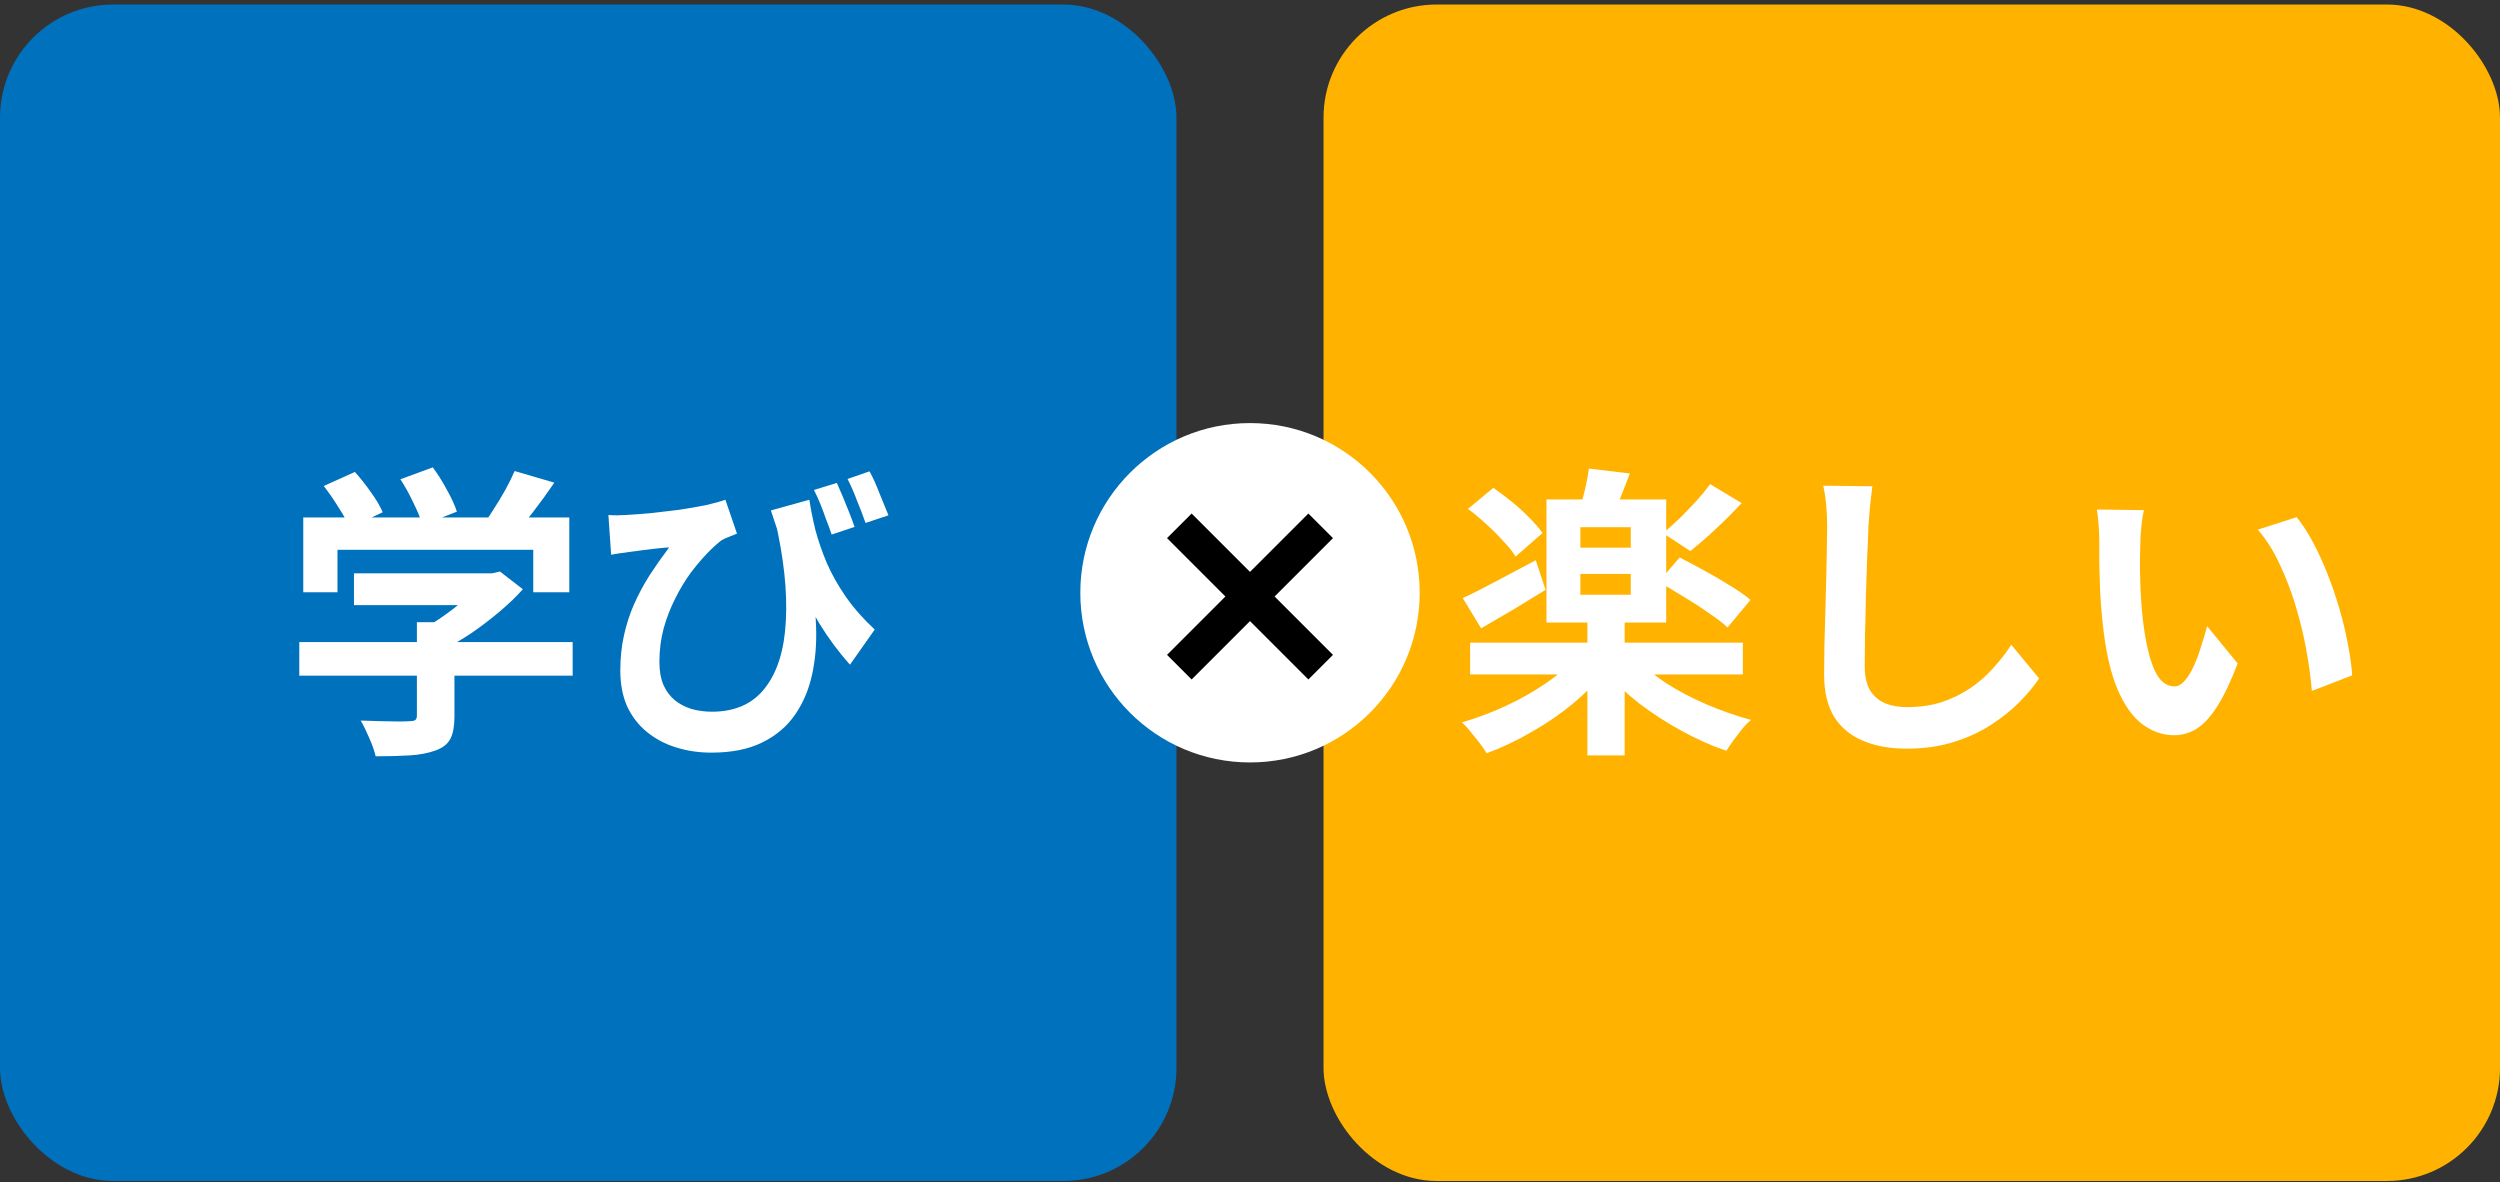 <svg width="442" height="209" viewBox="0 0 442 209" fill="none" xmlns="http://www.w3.org/2000/svg">
<rect x="0" y="0" width="442" height="209" fill="#333333" stroke="none"/>
<rect y="0.8" width="208" height="208" rx="20" fill="#0071BC"/>
<path d="M62.582 101.368H87.476V106.984H62.582V101.368ZM52.916 113.518H101.246V119.458H52.916V113.518ZM73.706 110.008H80.348V126.694C80.348 128.35 80.114 129.646 79.646 130.582C79.178 131.518 78.296 132.22 77 132.688C75.704 133.156 74.192 133.444 72.464 133.552C70.736 133.66 68.72 133.714 66.416 133.714C66.2 132.778 65.822 131.698 65.282 130.474C64.778 129.286 64.274 128.26 63.77 127.396C64.922 127.432 66.092 127.468 67.28 127.504C68.468 127.54 69.512 127.558 70.412 127.558C71.348 127.558 71.996 127.54 72.356 127.504C72.896 127.504 73.256 127.432 73.436 127.288C73.616 127.144 73.706 126.892 73.706 126.532V110.008ZM85.424 101.368H86.99L88.394 101.044L92.444 104.176C91.256 105.508 89.87 106.84 88.286 108.172C86.702 109.504 85.046 110.764 83.318 111.952C81.59 113.104 79.844 114.112 78.08 114.976C77.684 114.4 77.126 113.752 76.406 113.032C75.722 112.276 75.146 111.664 74.678 111.196C76.082 110.476 77.468 109.612 78.836 108.604C80.24 107.596 81.518 106.57 82.67 105.526C83.822 104.446 84.74 103.474 85.424 102.61V101.368ZM53.618 91.486H100.652V104.716H94.28V97.21H59.666V104.716H53.618V91.486ZM90.986 83.278L98.006 85.33C96.782 87.13 95.504 88.894 94.172 90.622C92.84 92.35 91.634 93.808 90.554 94.996L85.208 93.052C85.928 92.116 86.63 91.09 87.314 89.974C88.034 88.858 88.718 87.724 89.366 86.572C90.014 85.384 90.554 84.286 90.986 83.278ZM57.236 85.924L62.744 83.44C63.716 84.52 64.67 85.726 65.606 87.058C66.542 88.354 67.226 89.524 67.658 90.568L61.826 93.322C61.43 92.314 60.782 91.126 59.882 89.758C59.018 88.354 58.136 87.076 57.236 85.924ZM70.79 84.736L76.514 82.63C77.378 83.782 78.206 85.096 78.998 86.572C79.826 88.048 80.42 89.344 80.78 90.46L74.678 92.836C74.39 91.756 73.868 90.46 73.112 88.948C72.392 87.4 71.618 85.996 70.79 84.736ZM143.096 88.354C143.348 90.046 143.708 91.846 144.176 93.754C144.68 95.626 145.346 97.552 146.174 99.532C147.038 101.512 148.154 103.492 149.522 105.472C150.89 107.452 152.6 109.396 154.652 111.304L150.278 117.514C148.298 115.318 146.48 112.87 144.824 110.17C143.204 107.434 141.692 104.41 140.288 101.098C138.884 97.786 137.552 94.168 136.292 90.244L143.096 88.354ZM107.564 91.054C108.536 91.126 109.544 91.126 110.588 91.054C111.884 90.982 113.36 90.874 115.016 90.73C116.672 90.55 118.346 90.352 120.038 90.136C121.73 89.884 123.296 89.614 124.736 89.326C126.176 89.002 127.346 88.678 128.246 88.354L130.298 94.348C129.902 94.492 129.452 94.672 128.948 94.888C128.444 95.068 127.976 95.284 127.544 95.536C126.824 96.076 125.978 96.85 125.006 97.858C124.07 98.83 123.098 99.982 122.09 101.314C121.118 102.646 120.218 104.14 119.39 105.796C118.562 107.416 117.878 109.18 117.338 111.088C116.834 112.96 116.582 114.94 116.582 117.028C116.582 118.612 116.816 119.962 117.284 121.078C117.788 122.194 118.454 123.094 119.282 123.778C120.11 124.462 121.1 124.984 122.252 125.344C123.404 125.668 124.61 125.83 125.87 125.83C129.974 125.83 133.106 124.426 135.266 121.618C137.462 118.81 138.686 114.85 138.938 109.738C139.226 104.59 138.578 98.596 136.994 91.756L143.312 102.07C143.888 104.986 144.212 107.92 144.284 110.872C144.392 113.788 144.158 116.578 143.582 119.242C143.006 121.906 141.998 124.282 140.558 126.37C139.118 128.458 137.174 130.096 134.726 131.284C132.314 132.472 129.326 133.066 125.762 133.066C123.566 133.066 121.496 132.76 119.552 132.148C117.644 131.572 115.934 130.672 114.422 129.448C112.946 128.26 111.776 126.766 110.912 124.966C110.084 123.13 109.67 120.988 109.67 118.54C109.67 116.344 109.886 114.274 110.318 112.33C110.75 110.386 111.344 108.55 112.1 106.822C112.892 105.058 113.81 103.348 114.854 101.692C115.934 100.036 117.086 98.398 118.31 96.778C117.662 96.814 116.87 96.886 115.934 96.994C115.034 97.102 114.152 97.21 113.288 97.318C112.46 97.426 111.776 97.516 111.236 97.588C110.696 97.66 110.174 97.732 109.67 97.804C109.202 97.876 108.662 97.966 108.05 98.074L107.564 91.054ZM147.956 85.384C148.28 86.104 148.64 86.932 149.036 87.868C149.432 88.804 149.81 89.74 150.17 90.676C150.53 91.576 150.836 92.404 151.088 93.16L147.038 94.51C146.75 93.646 146.426 92.764 146.066 91.864C145.742 90.928 145.4 90.01 145.04 89.11C144.68 88.21 144.302 87.382 143.906 86.626L147.956 85.384ZM153.734 83.332C154.346 84.448 154.94 85.762 155.516 87.274C156.128 88.75 156.65 90.028 157.082 91.108L153.032 92.458C152.6 91.234 152.096 89.92 151.52 88.516C150.98 87.076 150.422 85.798 149.846 84.682L153.734 83.332Z" fill="white"/>
<rect x="234" y="0.8" width="208" height="208" rx="20" fill="#FFB300"/>
<path d="M259.916 113.626H308.138V119.242H259.916V113.626ZM280.652 109.306H287.24V133.552H280.652V109.306ZM278.654 116.11L283.946 118.378C282.326 120.502 280.364 122.518 278.06 124.426C275.792 126.298 273.344 127.972 270.716 129.448C268.124 130.96 265.496 132.202 262.832 133.174C262.508 132.598 262.076 131.968 261.536 131.284C261.032 130.636 260.51 129.988 259.97 129.34C259.466 128.692 258.962 128.152 258.458 127.72C261.086 126.964 263.678 125.992 266.234 124.804C268.79 123.616 271.148 122.284 273.308 120.808C275.504 119.296 277.286 117.73 278.654 116.11ZM289.184 116.272C290.588 117.82 292.37 119.314 294.53 120.754C296.726 122.158 299.12 123.418 301.712 124.534C304.34 125.65 306.968 126.568 309.596 127.288C309.092 127.684 308.57 128.206 308.03 128.854C307.49 129.538 306.968 130.222 306.464 130.906C305.96 131.59 305.546 132.202 305.222 132.742C302.594 131.842 299.966 130.672 297.338 129.232C294.71 127.792 292.226 126.19 289.886 124.426C287.582 122.626 285.566 120.736 283.838 118.756L289.184 116.272ZM279.41 101.476V105.148H288.32V101.476H279.41ZM279.41 93.214V96.832H288.32V93.214H279.41ZM273.416 88.3H294.584V110.062H273.416V88.3ZM280.922 82.846L288.158 83.71C287.618 85.15 287.078 86.536 286.538 87.868C285.998 89.164 285.494 90.28 285.026 91.216L279.302 90.19C279.59 89.11 279.896 87.904 280.22 86.572C280.544 85.204 280.778 83.962 280.922 82.846ZM259.538 89.974L264.02 86.248C265.1 87.004 266.198 87.832 267.314 88.732C268.43 89.632 269.456 90.568 270.392 91.54C271.364 92.512 272.138 93.412 272.714 94.24L267.962 98.398C267.458 97.57 266.738 96.67 265.802 95.698C264.902 94.69 263.894 93.682 262.778 92.674C261.698 91.666 260.618 90.766 259.538 89.974ZM293.234 102.88L296.96 98.56C298.292 99.244 299.75 100.018 301.334 100.882C302.918 101.746 304.43 102.628 305.87 103.528C307.346 104.428 308.552 105.274 309.488 106.066L305.438 110.926C304.574 110.134 303.44 109.27 302.036 108.334C300.668 107.362 299.192 106.408 297.608 105.472C296.06 104.5 294.602 103.636 293.234 102.88ZM302.36 85.6L307.922 88.948C306.482 90.496 304.952 92.026 303.332 93.538C301.712 95.05 300.218 96.346 298.85 97.426L293.99 94.24C294.926 93.52 295.898 92.674 296.906 91.702C297.914 90.694 298.904 89.668 299.876 88.624C300.848 87.544 301.676 86.536 302.36 85.6ZM258.62 105.742C260.276 104.986 262.238 103.996 264.506 102.772C266.81 101.548 269.15 100.306 271.526 99.046L273.254 104.284C271.382 105.436 269.438 106.624 267.422 107.848C265.406 109.036 263.552 110.116 261.86 111.088L258.62 105.742ZM331.034 85.978C330.89 87.094 330.746 88.3 330.602 89.596C330.494 90.892 330.404 92.08 330.332 93.16C330.296 94.636 330.224 96.436 330.116 98.56C330.044 100.648 329.972 102.844 329.9 105.148C329.864 107.452 329.81 109.72 329.738 111.952C329.702 114.184 329.684 116.128 329.684 117.784C329.684 119.584 330.008 121.024 330.656 122.104C331.34 123.148 332.24 123.904 333.356 124.372C334.472 124.804 335.732 125.02 337.136 125.02C339.368 125.02 341.402 124.732 343.238 124.156C345.074 123.544 346.748 122.734 348.26 121.726C349.772 120.718 351.122 119.548 352.31 118.216C353.534 116.884 354.632 115.48 355.604 114.004L360.518 119.944C359.654 121.24 358.52 122.608 357.116 124.048C355.712 125.488 354.038 126.838 352.094 128.098C350.186 129.358 347.972 130.384 345.452 131.176C342.932 131.968 340.142 132.364 337.082 132.364C334.13 132.364 331.556 131.896 329.36 130.96C327.2 130.06 325.508 128.656 324.284 126.748C323.096 124.804 322.502 122.302 322.502 119.242C322.502 117.766 322.52 116.092 322.556 114.22C322.592 112.312 322.646 110.332 322.718 108.28C322.79 106.228 322.844 104.23 322.88 102.286C322.916 100.306 322.952 98.524 322.988 96.94C323.024 95.356 323.042 94.096 323.042 93.16C323.042 91.864 322.988 90.604 322.88 89.38C322.772 88.12 322.592 86.95 322.34 85.87L331.034 85.978ZM379.04 90.19C378.896 90.838 378.77 91.576 378.662 92.404C378.59 93.232 378.518 94.042 378.446 94.834C378.41 95.626 378.392 96.274 378.392 96.778C378.356 97.966 378.338 99.19 378.338 100.45C378.374 101.71 378.41 103.006 378.446 104.338C378.518 105.634 378.608 106.93 378.716 108.226C378.968 110.818 379.328 113.104 379.796 115.084C380.264 117.064 380.876 118.612 381.632 119.728C382.388 120.808 383.342 121.348 384.494 121.348C385.106 121.348 385.7 121.006 386.276 120.322C386.888 119.638 387.428 118.756 387.896 117.676C388.4 116.56 388.832 115.39 389.192 114.166C389.588 112.942 389.93 111.79 390.218 110.71L395.618 117.298C394.43 120.43 393.242 122.932 392.054 124.804C390.902 126.64 389.696 127.972 388.436 128.8C387.176 129.592 385.808 129.988 384.332 129.988C382.388 129.988 380.534 129.34 378.77 128.044C377.042 126.748 375.566 124.66 374.342 121.78C373.118 118.864 372.254 114.994 371.75 110.17C371.57 108.514 371.426 106.768 371.318 104.932C371.246 103.096 371.192 101.35 371.156 99.694C371.156 98.038 371.156 96.67 371.156 95.59C371.156 94.834 371.12 93.934 371.048 92.89C370.976 91.846 370.868 90.91 370.724 90.082L379.04 90.19ZM406.04 91.432C407.048 92.656 408.02 94.15 408.956 95.914C409.892 97.678 410.756 99.568 411.548 101.584C412.34 103.6 413.042 105.67 413.654 107.794C414.266 109.882 414.752 111.934 415.112 113.95C415.508 115.93 415.76 117.748 415.868 119.404L408.74 122.158C408.56 119.962 408.236 117.568 407.768 114.976C407.3 112.384 406.67 109.774 405.878 107.146C405.086 104.518 404.132 102.034 403.016 99.694C401.936 97.354 400.658 95.338 399.182 93.646L406.04 91.432Z" fill="white"/>
<path d="M221 134.8C237.569 134.8 251 121.369 251 104.8C251 88.231 237.569 74.8 221 74.8C204.431 74.8 191 88.231 191 104.8C191 121.369 204.431 134.8 221 134.8Z" fill="white"/>
<path d="M210.68 120.13L206.33 115.78L216.65 105.46L206.33 95.14L210.68 90.79L221 101.11L231.32 90.79L235.67 95.14L225.35 105.46L235.67 115.78L231.32 120.13L221 109.81L210.68 120.13Z" fill="black"/>
</svg>
